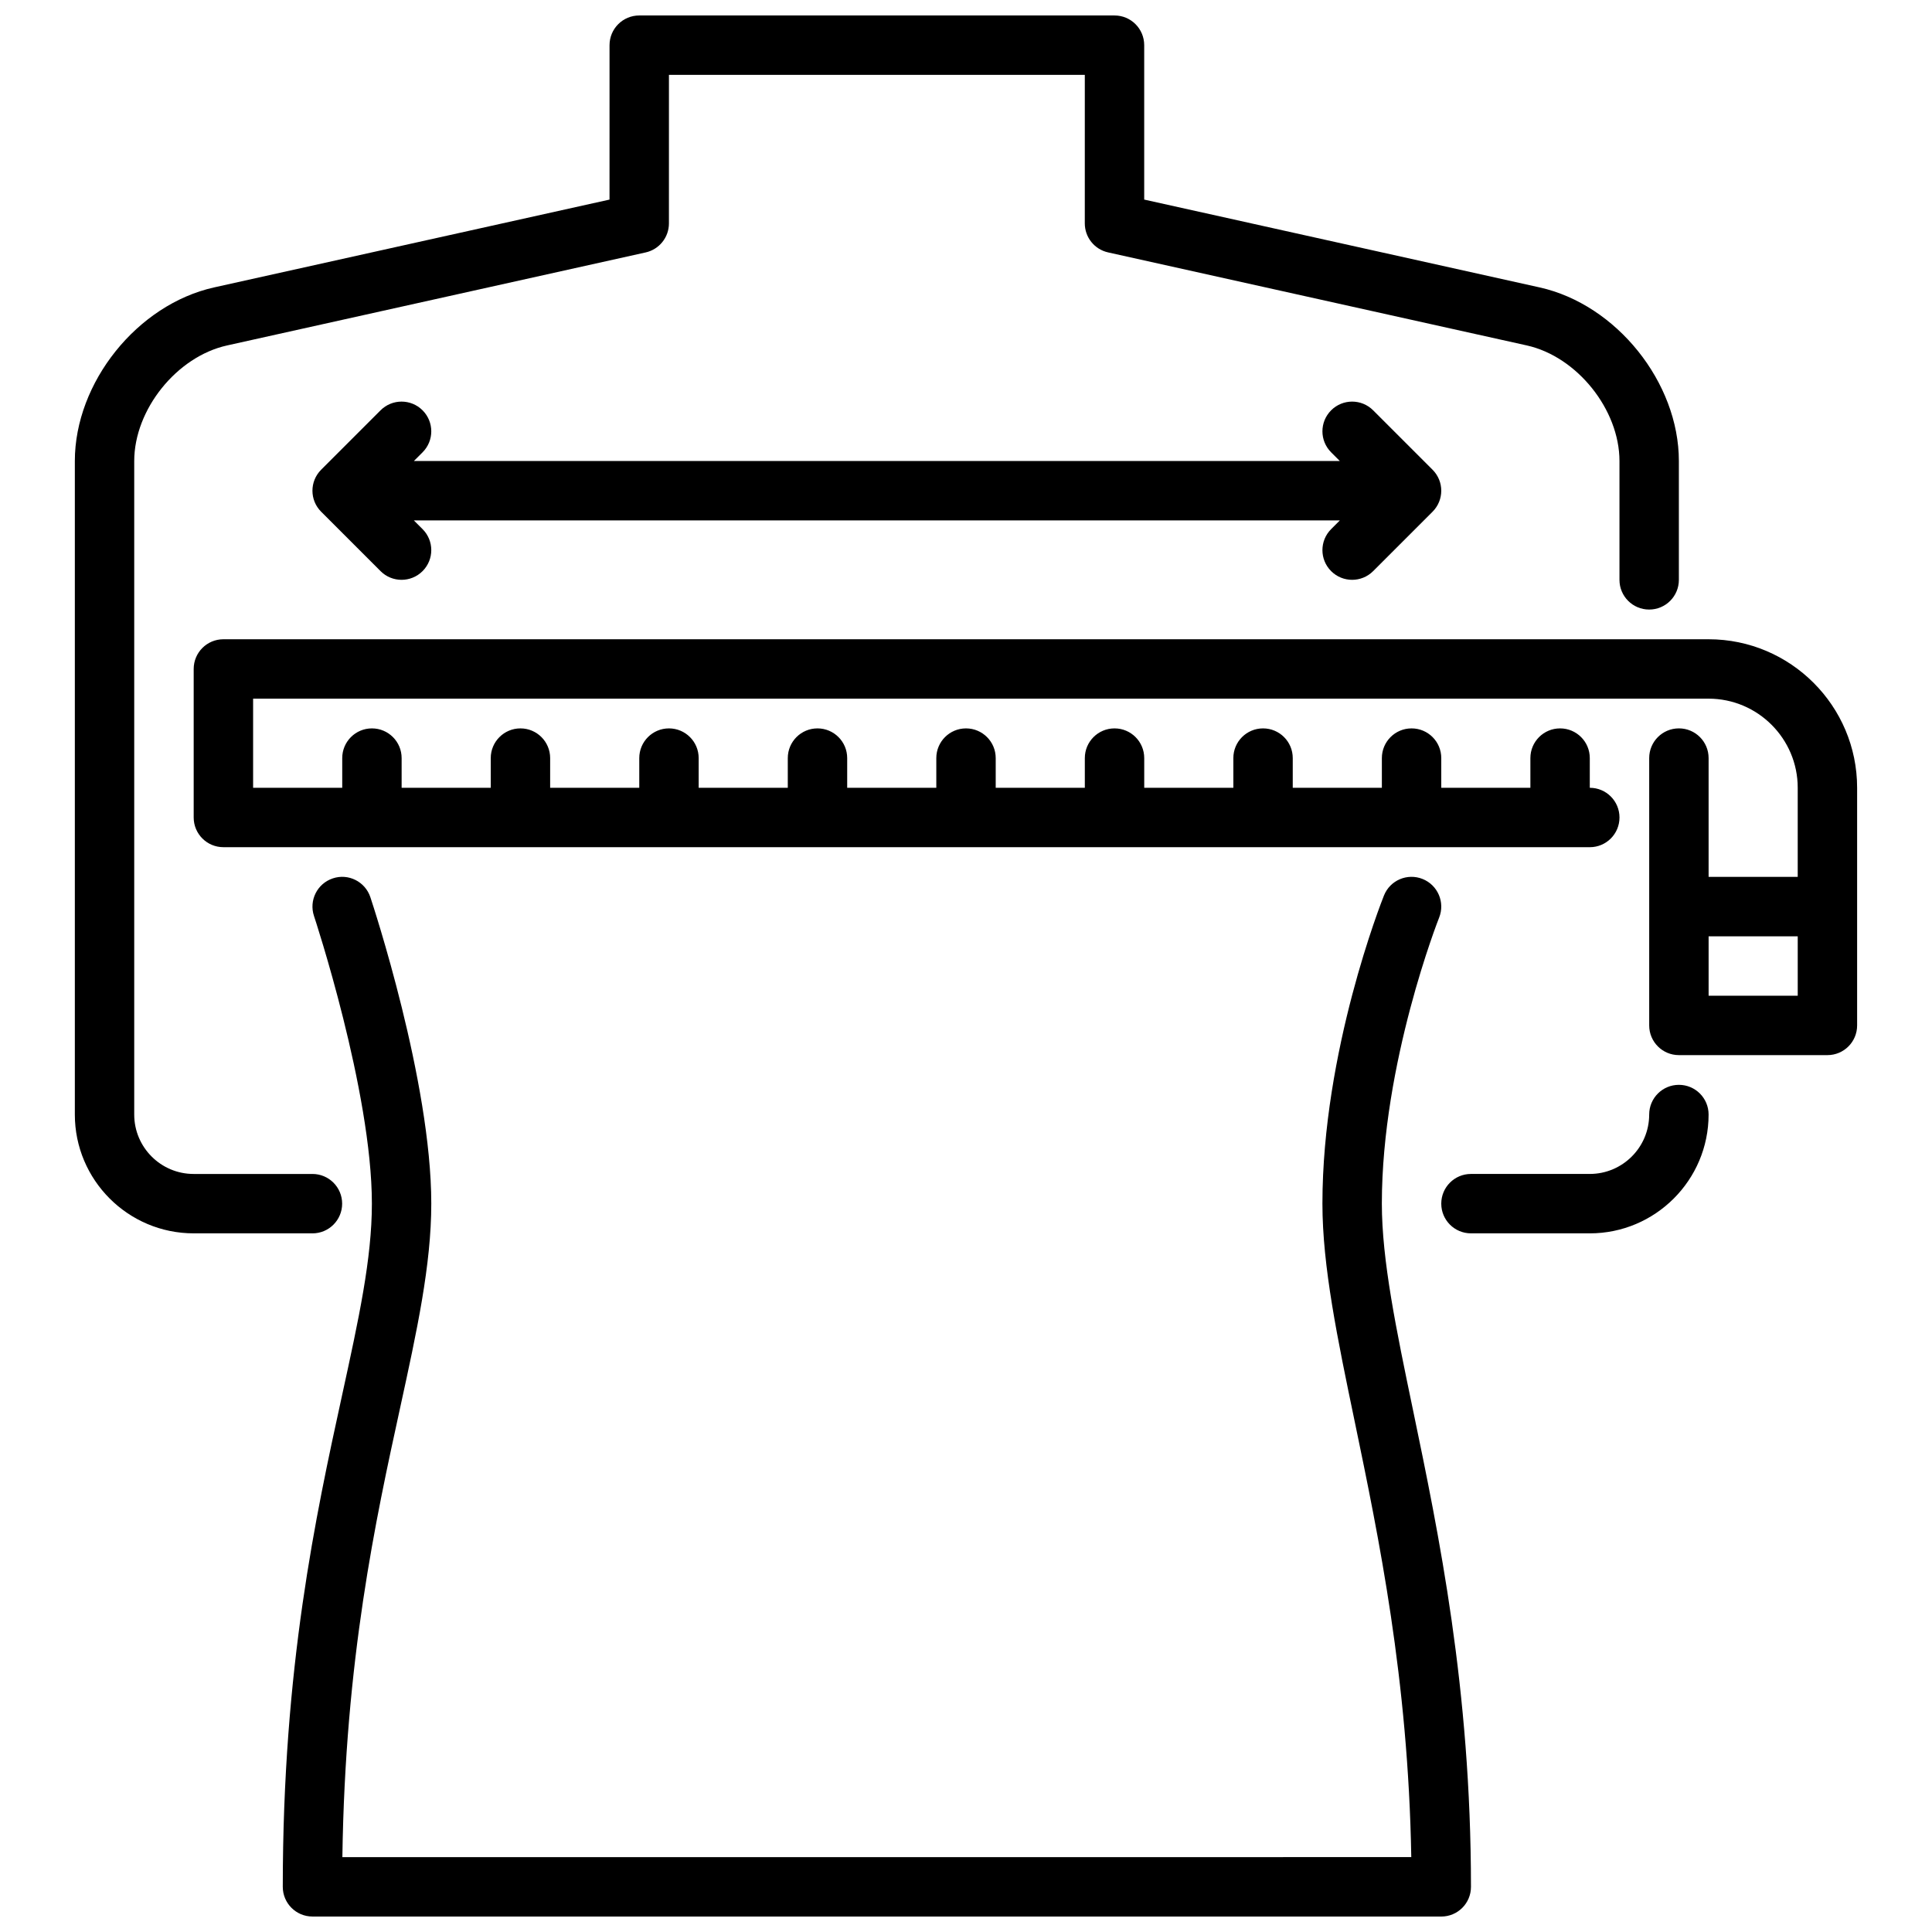 <?xml version="1.0" encoding="UTF-8"?>
<!-- Uploaded to: SVG Find, www.svgrepo.com, Generator: SVG Find Mixer Tools -->
<svg width="800px" height="800px" version="1.1" viewBox="144 144 512 512" xmlns="http://www.w3.org/2000/svg">
 <defs>
  <clipPath id="b">
   <path d="m218 376h316v275.9h-316z"/>
  </clipPath>
  <clipPath id="a">
   <path d="m163 148.09h426v322.91h-426z"/>
  </clipPath>
 </defs>
 <g clip-path="url(#b)">
  <path d="m525.95 651.9h-299.14c-4.344 0-7.871-3.519-7.871-7.871 0-58.254 8.73-98.258 15.742-130.4 4.402-20.152 7.871-36.062 7.871-50.656 0-29.828-15.184-75.77-15.344-76.234-1.371-4.125 0.859-8.59 4.984-9.957 4.109-1.395 8.582 0.852 9.957 4.977 0.652 1.977 16.145 48.812 16.145 81.207 0 16.289-3.816 33.77-8.234 54.012-6.535 29.922-14.586 66.816-15.328 119.18l283.27-0.004c-0.805-47.191-8.629-84.805-14.973-115.34-4.598-22.098-8.574-41.18-8.574-57.844 0-40.414 15.641-79.98 16.305-81.641 1.613-4.055 6.195-6.008 10.234-4.394 4.039 1.613 6 6.195 4.394 10.234-0.156 0.379-15.184 38.496-15.184 75.801 0 15.035 3.816 33.387 8.242 54.633 6.848 32.922 15.375 73.895 15.375 126.43 0 4.352-3.519 7.871-7.871 7.871z"/>
 </g>
 <path d="m596.8 313.41h-393.6c-4.344 0-7.871 3.519-7.871 7.871v39.359c0 4.352 3.527 7.871 7.871 7.871l362.11 0.004c4.352 0 7.871-3.519 7.871-7.871s-3.519-7.871-7.871-7.871v-7.871c0-4.352-3.519-7.871-7.871-7.871-4.352 0-7.871 3.519-7.871 7.871v7.871h-23.617v-7.871c0-4.352-3.519-7.871-7.871-7.871-4.352 0-7.871 3.519-7.871 7.871v7.871h-23.617v-7.871c0-4.352-3.519-7.871-7.871-7.871-4.352 0-7.871 3.519-7.871 7.871v7.871h-23.617v-7.871c0-4.352-3.519-7.871-7.871-7.871-4.352 0-7.871 3.519-7.871 7.871v7.871h-23.617v-7.871c0-4.352-3.527-7.871-7.871-7.871s-7.871 3.519-7.871 7.871v7.871h-23.617v-7.871c0-4.352-3.527-7.871-7.871-7.871s-7.871 3.519-7.871 7.871v7.871h-23.617v-7.871c0-4.352-3.527-7.871-7.871-7.871s-7.871 3.519-7.871 7.871v7.871h-23.617v-7.871c0-4.352-3.527-7.871-7.871-7.871s-7.871 3.519-7.871 7.871v7.871h-23.617v-7.871c0-4.352-3.527-7.871-7.871-7.871s-7.871 3.519-7.871 7.871v7.871h-23.617v-23.617l385.72-0.004c13.02 0 23.617 10.598 23.617 23.617v23.617h-23.617v-31.488c0-4.352-3.519-7.871-7.871-7.871-4.352 0-7.871 3.519-7.871 7.871v70.848c0 4.352 3.519 7.871 7.871 7.871h39.359c4.352 0 7.871-3.519 7.871-7.871v-62.977c0-21.703-17.656-39.359-39.359-39.359zm0 94.465v-15.742h23.617v15.742z"/>
 <path d="m523.64 268.48-15.742-15.742c-3.078-3.078-8.055-3.078-11.133 0s-3.078 8.055 0 11.133l2.305 2.305h-245.39l2.305-2.305c3.078-3.078 3.078-8.055 0-11.133-3.078-3.078-8.055-3.078-11.133 0l-15.742 15.742c-3.078 3.078-3.078 8.055 0 11.133l15.742 15.742c1.535 1.535 3.551 2.305 5.566 2.305s4.031-0.77 5.566-2.305c3.078-3.078 3.078-8.055 0-11.133l-2.305-2.305h245.39l-2.305 2.305c-3.078 3.078-3.078 8.055 0 11.133 1.535 1.535 3.551 2.305 5.566 2.305 2.016 0 4.031-0.77 5.566-2.305l15.742-15.742c3.078-3.078 3.078-8.055 0-11.133z"/>
 <g clip-path="url(#a)">
  <path d="m226.81 470.85h-31.488c-17.367 0-31.488-14.121-31.488-31.488v-173.18c0-20.836 16.555-41.484 36.895-46.012l104.8-23.277 0.004-40.922c0-4.352 3.527-7.871 7.871-7.871h125.95c4.352 0 7.871 3.519 7.871 7.871v40.918l104.79 23.277c20.348 4.527 36.902 25.168 36.902 46.012v31.488c0 4.352-3.519 7.871-7.871 7.871-4.352 0-7.871-3.519-7.871-7.871v-31.488c0-13.641-11.258-27.68-24.57-30.637l-110.96-24.656c-3.606-0.805-6.164-4-6.164-7.691l0.004-39.352h-110.21l-0.004 39.363c0 3.691-2.566 6.887-6.164 7.691l-110.96 24.656c-13.32 2.961-24.578 16.988-24.578 30.637v173.18c0 8.684 7.062 15.742 15.742 15.742h31.488c4.344 0 7.871 3.519 7.871 7.871 0 4.352-3.527 7.871-7.871 7.871z"/>
 </g>
 <path d="m565.31 470.85h-31.488c-4.352 0-7.871-3.519-7.871-7.871 0-4.352 3.519-7.871 7.871-7.871h31.488c8.684 0 15.742-7.062 15.742-15.742 0-4.352 3.519-7.871 7.871-7.871 4.352 0 7.871 3.519 7.871 7.871 0 17.367-14.121 31.488-31.488 31.488z"/>
</svg>